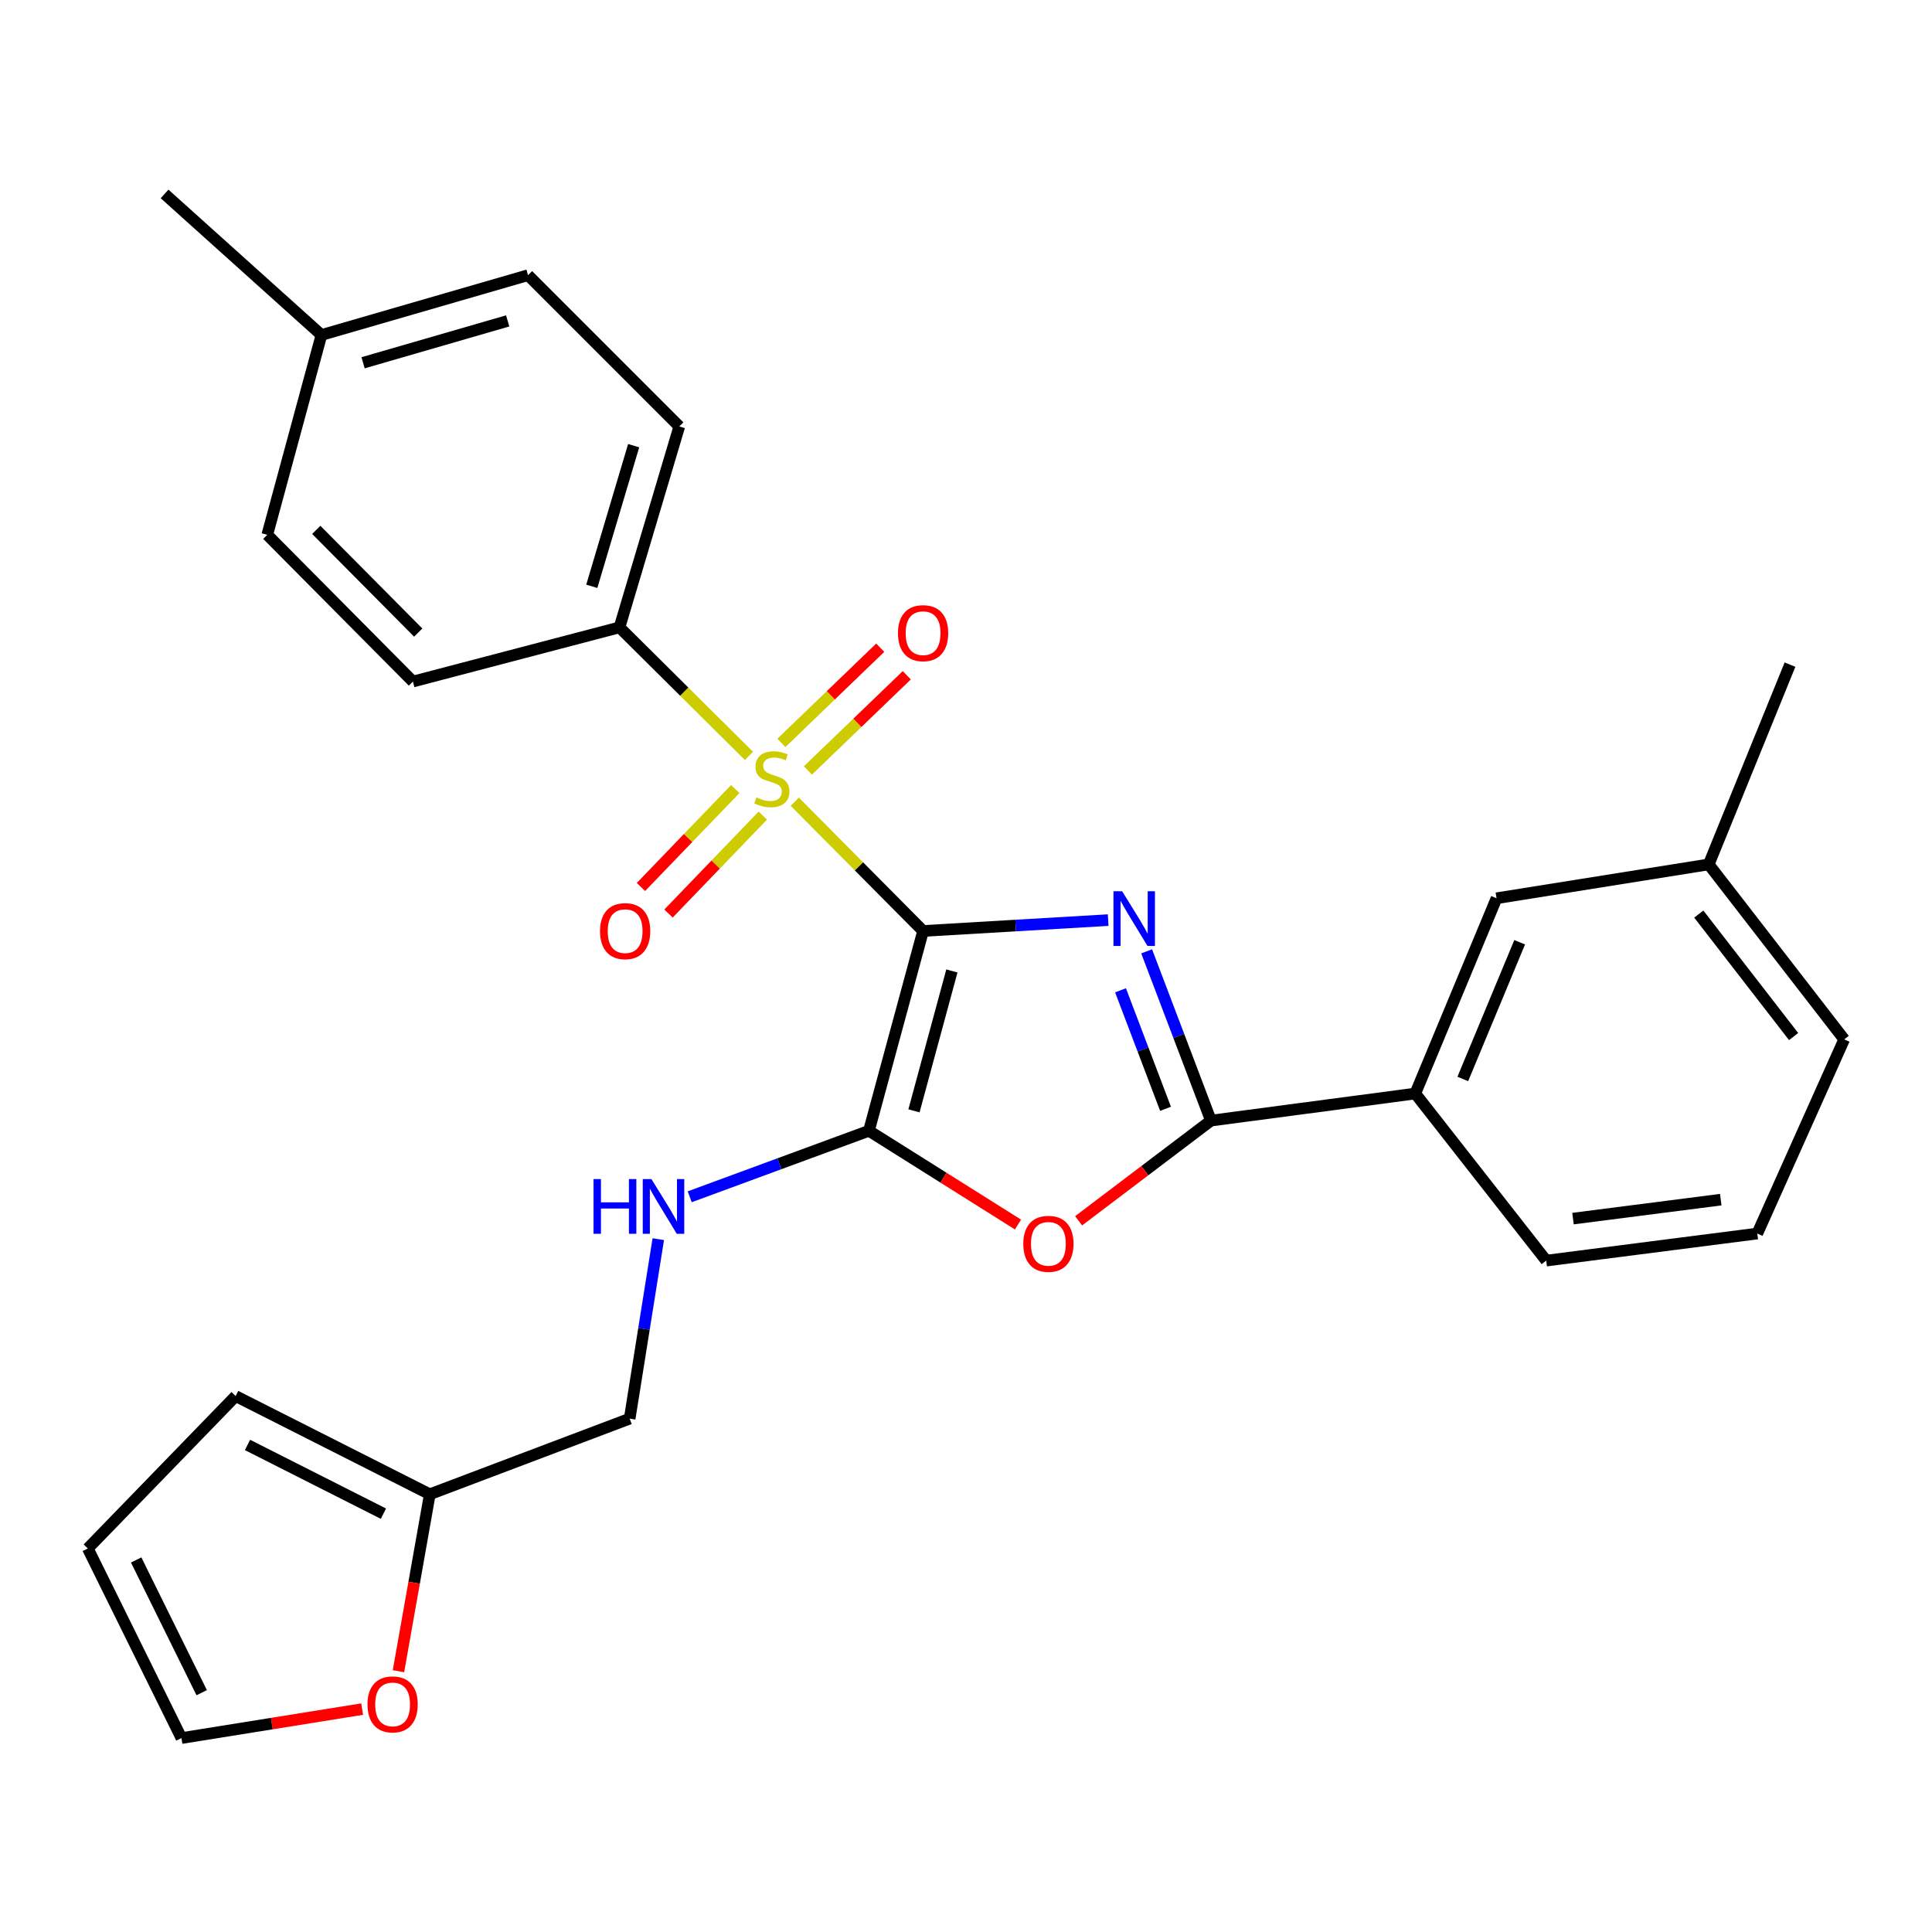 <?xml version='1.0' encoding='iso-8859-1'?>
<svg version='1.1' baseProfile='full'
              xmlns='http://www.w3.org/2000/svg'
                      xmlns:rdkit='http://www.rdkit.org/xml'
                      xmlns:xlink='http://www.w3.org/1999/xlink'
                  xml:space='preserve'
width='1000px' height='1000px' viewBox='0 0 1000 1000'>
<!-- END OF HEADER -->
<rect style='opacity:1.0;fill:#FFFFFF;stroke:none' width='1000' height='1000' x='0' y='0'> </rect>
<path class='bond-0' d='M 477.788,481.87 L 525.688,479.058' style='fill:none;fill-rule:evenodd;stroke:#000000;stroke-width:6px;stroke-linecap:butt;stroke-linejoin:miter;stroke-opacity:1' />
<path class='bond-0' d='M 525.688,479.058 L 573.589,476.247' style='fill:none;fill-rule:evenodd;stroke:#0000FF;stroke-width:6px;stroke-linecap:butt;stroke-linejoin:miter;stroke-opacity:1' />
<path class='bond-1' d='M 477.788,481.87 L 444.579,448.414' style='fill:none;fill-rule:evenodd;stroke:#000000;stroke-width:6px;stroke-linecap:butt;stroke-linejoin:miter;stroke-opacity:1' />
<path class='bond-1' d='M 444.579,448.414 L 411.371,414.958' style='fill:none;fill-rule:evenodd;stroke:#CCCC00;stroke-width:6px;stroke-linecap:butt;stroke-linejoin:miter;stroke-opacity:1' />
<path class='bond-2' d='M 477.788,481.87 L 449.757,585.294' style='fill:none;fill-rule:evenodd;stroke:#000000;stroke-width:6px;stroke-linecap:butt;stroke-linejoin:miter;stroke-opacity:1' />
<path class='bond-2' d='M 492.696,502.564 L 473.074,574.961' style='fill:none;fill-rule:evenodd;stroke:#000000;stroke-width:6px;stroke-linecap:butt;stroke-linejoin:miter;stroke-opacity:1' />
<path class='bond-3' d='M 593.505,492.412 L 610.143,536.218' style='fill:none;fill-rule:evenodd;stroke:#0000FF;stroke-width:6px;stroke-linecap:butt;stroke-linejoin:miter;stroke-opacity:1' />
<path class='bond-3' d='M 610.143,536.218 L 626.78,580.024' style='fill:none;fill-rule:evenodd;stroke:#000000;stroke-width:6px;stroke-linecap:butt;stroke-linejoin:miter;stroke-opacity:1' />
<path class='bond-3' d='M 579.984,512.585 L 591.63,543.249' style='fill:none;fill-rule:evenodd;stroke:#0000FF;stroke-width:6px;stroke-linecap:butt;stroke-linejoin:miter;stroke-opacity:1' />
<path class='bond-3' d='M 591.63,543.249 L 603.277,573.913' style='fill:none;fill-rule:evenodd;stroke:#000000;stroke-width:6px;stroke-linecap:butt;stroke-linejoin:miter;stroke-opacity:1' />
<path class='bond-6' d='M 387.655,391.241 L 354.149,357.983' style='fill:none;fill-rule:evenodd;stroke:#CCCC00;stroke-width:6px;stroke-linecap:butt;stroke-linejoin:miter;stroke-opacity:1' />
<path class='bond-6' d='M 354.149,357.983 L 320.644,324.725' style='fill:none;fill-rule:evenodd;stroke:#000000;stroke-width:6px;stroke-linecap:butt;stroke-linejoin:miter;stroke-opacity:1' />
<path class='bond-8' d='M 380.564,408.414 L 356.157,433.758' style='fill:none;fill-rule:evenodd;stroke:#CCCC00;stroke-width:6px;stroke-linecap:butt;stroke-linejoin:miter;stroke-opacity:1' />
<path class='bond-8' d='M 356.157,433.758 L 331.75,459.103' style='fill:none;fill-rule:evenodd;stroke:#FF0000;stroke-width:6px;stroke-linecap:butt;stroke-linejoin:miter;stroke-opacity:1' />
<path class='bond-8' d='M 394.828,422.15 L 370.421,447.495' style='fill:none;fill-rule:evenodd;stroke:#CCCC00;stroke-width:6px;stroke-linecap:butt;stroke-linejoin:miter;stroke-opacity:1' />
<path class='bond-8' d='M 370.421,447.495 L 346.013,472.839' style='fill:none;fill-rule:evenodd;stroke:#FF0000;stroke-width:6px;stroke-linecap:butt;stroke-linejoin:miter;stroke-opacity:1' />
<path class='bond-9' d='M 418.177,398.785 L 443.763,374.149' style='fill:none;fill-rule:evenodd;stroke:#CCCC00;stroke-width:6px;stroke-linecap:butt;stroke-linejoin:miter;stroke-opacity:1' />
<path class='bond-9' d='M 443.763,374.149 L 469.349,349.512' style='fill:none;fill-rule:evenodd;stroke:#FF0000;stroke-width:6px;stroke-linecap:butt;stroke-linejoin:miter;stroke-opacity:1' />
<path class='bond-9' d='M 404.442,384.52 L 430.028,359.884' style='fill:none;fill-rule:evenodd;stroke:#CCCC00;stroke-width:6px;stroke-linecap:butt;stroke-linejoin:miter;stroke-opacity:1' />
<path class='bond-9' d='M 430.028,359.884 L 455.613,335.248' style='fill:none;fill-rule:evenodd;stroke:#FF0000;stroke-width:6px;stroke-linecap:butt;stroke-linejoin:miter;stroke-opacity:1' />
<path class='bond-4' d='M 449.757,585.294 L 488.333,609.557' style='fill:none;fill-rule:evenodd;stroke:#000000;stroke-width:6px;stroke-linecap:butt;stroke-linejoin:miter;stroke-opacity:1' />
<path class='bond-4' d='M 488.333,609.557 L 526.909,633.82' style='fill:none;fill-rule:evenodd;stroke:#FF0000;stroke-width:6px;stroke-linecap:butt;stroke-linejoin:miter;stroke-opacity:1' />
<path class='bond-5' d='M 449.757,585.294 L 403.379,602.372' style='fill:none;fill-rule:evenodd;stroke:#000000;stroke-width:6px;stroke-linecap:butt;stroke-linejoin:miter;stroke-opacity:1' />
<path class='bond-5' d='M 403.379,602.372 L 357.001,619.45' style='fill:none;fill-rule:evenodd;stroke:#0000FF;stroke-width:6px;stroke-linecap:butt;stroke-linejoin:miter;stroke-opacity:1' />
<path class='bond-7' d='M 626.78,580.024 L 732.548,566.019' style='fill:none;fill-rule:evenodd;stroke:#000000;stroke-width:6px;stroke-linecap:butt;stroke-linejoin:miter;stroke-opacity:1' />
<path class='bond-28' d='M 626.78,580.024 L 592.535,605.953' style='fill:none;fill-rule:evenodd;stroke:#000000;stroke-width:6px;stroke-linecap:butt;stroke-linejoin:miter;stroke-opacity:1' />
<path class='bond-28' d='M 592.535,605.953 L 558.291,631.882' style='fill:none;fill-rule:evenodd;stroke:#FF0000;stroke-width:6px;stroke-linecap:butt;stroke-linejoin:miter;stroke-opacity:1' />
<path class='bond-18' d='M 340.727,641.389 L 333.32,687.837' style='fill:none;fill-rule:evenodd;stroke:#0000FF;stroke-width:6px;stroke-linecap:butt;stroke-linejoin:miter;stroke-opacity:1' />
<path class='bond-18' d='M 333.32,687.837 L 325.914,734.286' style='fill:none;fill-rule:evenodd;stroke:#000000;stroke-width:6px;stroke-linecap:butt;stroke-linejoin:miter;stroke-opacity:1' />
<path class='bond-16' d='M 320.644,324.725 L 351.602,220.729' style='fill:none;fill-rule:evenodd;stroke:#000000;stroke-width:6px;stroke-linecap:butt;stroke-linejoin:miter;stroke-opacity:1' />
<path class='bond-16' d='M 306.308,303.476 L 327.979,230.679' style='fill:none;fill-rule:evenodd;stroke:#000000;stroke-width:6px;stroke-linecap:butt;stroke-linejoin:miter;stroke-opacity:1' />
<path class='bond-17' d='M 320.644,324.725 L 213.721,352.768' style='fill:none;fill-rule:evenodd;stroke:#000000;stroke-width:6px;stroke-linecap:butt;stroke-linejoin:miter;stroke-opacity:1' />
<path class='bond-12' d='M 732.548,566.019 L 774.606,464.938' style='fill:none;fill-rule:evenodd;stroke:#000000;stroke-width:6px;stroke-linecap:butt;stroke-linejoin:miter;stroke-opacity:1' />
<path class='bond-12' d='M 757.14,558.465 L 786.581,487.708' style='fill:none;fill-rule:evenodd;stroke:#000000;stroke-width:6px;stroke-linecap:butt;stroke-linejoin:miter;stroke-opacity:1' />
<path class='bond-23' d='M 732.548,566.019 L 800.317,652.491' style='fill:none;fill-rule:evenodd;stroke:#000000;stroke-width:6px;stroke-linecap:butt;stroke-linejoin:miter;stroke-opacity:1' />
<path class='bond-10' d='M 222.467,773.429 L 325.914,734.286' style='fill:none;fill-rule:evenodd;stroke:#000000;stroke-width:6px;stroke-linecap:butt;stroke-linejoin:miter;stroke-opacity:1' />
<path class='bond-11' d='M 222.467,773.429 L 214.354,819.226' style='fill:none;fill-rule:evenodd;stroke:#000000;stroke-width:6px;stroke-linecap:butt;stroke-linejoin:miter;stroke-opacity:1' />
<path class='bond-11' d='M 214.354,819.226 L 206.241,865.022' style='fill:none;fill-rule:evenodd;stroke:#FF0000;stroke-width:6px;stroke-linecap:butt;stroke-linejoin:miter;stroke-opacity:1' />
<path class='bond-13' d='M 222.467,773.429 L 121.969,722.603' style='fill:none;fill-rule:evenodd;stroke:#000000;stroke-width:6px;stroke-linecap:butt;stroke-linejoin:miter;stroke-opacity:1' />
<path class='bond-13' d='M 198.455,783.476 L 128.107,747.898' style='fill:none;fill-rule:evenodd;stroke:#000000;stroke-width:6px;stroke-linecap:butt;stroke-linejoin:miter;stroke-opacity:1' />
<path class='bond-14' d='M 187.447,884.629 L 140.682,892.128' style='fill:none;fill-rule:evenodd;stroke:#FF0000;stroke-width:6px;stroke-linecap:butt;stroke-linejoin:miter;stroke-opacity:1' />
<path class='bond-14' d='M 140.682,892.128 L 93.916,899.626' style='fill:none;fill-rule:evenodd;stroke:#000000;stroke-width:6px;stroke-linecap:butt;stroke-linejoin:miter;stroke-opacity:1' />
<path class='bond-19' d='M 774.606,464.938 L 884.433,447.413' style='fill:none;fill-rule:evenodd;stroke:#000000;stroke-width:6px;stroke-linecap:butt;stroke-linejoin:miter;stroke-opacity:1' />
<path class='bond-15' d='M 121.969,722.603 L 45.455,801.483' style='fill:none;fill-rule:evenodd;stroke:#000000;stroke-width:6px;stroke-linecap:butt;stroke-linejoin:miter;stroke-opacity:1' />
<path class='bond-30' d='M 93.916,899.626 L 45.455,801.483' style='fill:none;fill-rule:evenodd;stroke:#000000;stroke-width:6px;stroke-linecap:butt;stroke-linejoin:miter;stroke-opacity:1' />
<path class='bond-30' d='M 104.402,876.137 L 70.48,807.437' style='fill:none;fill-rule:evenodd;stroke:#000000;stroke-width:6px;stroke-linecap:butt;stroke-linejoin:miter;stroke-opacity:1' />
<path class='bond-20' d='M 351.602,220.729 L 273.305,142.432' style='fill:none;fill-rule:evenodd;stroke:#000000;stroke-width:6px;stroke-linecap:butt;stroke-linejoin:miter;stroke-opacity:1' />
<path class='bond-21' d='M 213.721,352.768 L 138.339,276.814' style='fill:none;fill-rule:evenodd;stroke:#000000;stroke-width:6px;stroke-linecap:butt;stroke-linejoin:miter;stroke-opacity:1' />
<path class='bond-21' d='M 216.469,327.426 L 163.702,274.258' style='fill:none;fill-rule:evenodd;stroke:#000000;stroke-width:6px;stroke-linecap:butt;stroke-linejoin:miter;stroke-opacity:1' />
<path class='bond-26' d='M 884.433,447.413 L 926.503,344.011' style='fill:none;fill-rule:evenodd;stroke:#000000;stroke-width:6px;stroke-linecap:butt;stroke-linejoin:miter;stroke-opacity:1' />
<path class='bond-31' d='M 884.433,447.413 L 954.545,537.988' style='fill:none;fill-rule:evenodd;stroke:#000000;stroke-width:6px;stroke-linecap:butt;stroke-linejoin:miter;stroke-opacity:1' />
<path class='bond-31' d='M 879.291,473.121 L 928.369,536.523' style='fill:none;fill-rule:evenodd;stroke:#000000;stroke-width:6px;stroke-linecap:butt;stroke-linejoin:miter;stroke-opacity:1' />
<path class='bond-29' d='M 273.305,142.432 L 166.382,173.39' style='fill:none;fill-rule:evenodd;stroke:#000000;stroke-width:6px;stroke-linecap:butt;stroke-linejoin:miter;stroke-opacity:1' />
<path class='bond-29' d='M 262.774,166.097 L 187.928,187.768' style='fill:none;fill-rule:evenodd;stroke:#000000;stroke-width:6px;stroke-linecap:butt;stroke-linejoin:miter;stroke-opacity:1' />
<path class='bond-22' d='M 138.339,276.814 L 166.382,173.39' style='fill:none;fill-rule:evenodd;stroke:#000000;stroke-width:6px;stroke-linecap:butt;stroke-linejoin:miter;stroke-opacity:1' />
<path class='bond-27' d='M 166.382,173.39 L 85.181,100.374' style='fill:none;fill-rule:evenodd;stroke:#000000;stroke-width:6px;stroke-linecap:butt;stroke-linejoin:miter;stroke-opacity:1' />
<path class='bond-24' d='M 800.317,652.491 L 909.572,638.475' style='fill:none;fill-rule:evenodd;stroke:#000000;stroke-width:6px;stroke-linecap:butt;stroke-linejoin:miter;stroke-opacity:1' />
<path class='bond-24' d='M 814.185,630.747 L 890.664,620.936' style='fill:none;fill-rule:evenodd;stroke:#000000;stroke-width:6px;stroke-linecap:butt;stroke-linejoin:miter;stroke-opacity:1' />
<path class='bond-25' d='M 909.572,638.475 L 954.545,537.988' style='fill:none;fill-rule:evenodd;stroke:#000000;stroke-width:6px;stroke-linecap:butt;stroke-linejoin:miter;stroke-opacity:1' />
<path  class='atom-1' d='M 580.805 461.296
L 590.085 476.296
Q 591.005 477.776, 592.485 480.456
Q 593.965 483.136, 594.045 483.296
L 594.045 461.296
L 597.805 461.296
L 597.805 489.616
L 593.925 489.616
L 583.965 473.216
Q 582.805 471.296, 581.565 469.096
Q 580.365 466.896, 580.005 466.216
L 580.005 489.616
L 576.325 489.616
L 576.325 461.296
L 580.805 461.296
' fill='#0000FF'/>
<path  class='atom-2' d='M 391.513 412.732
Q 391.833 412.852, 393.153 413.412
Q 394.473 413.972, 395.913 414.332
Q 397.393 414.652, 398.833 414.652
Q 401.513 414.652, 403.073 413.372
Q 404.633 412.052, 404.633 409.772
Q 404.633 408.212, 403.833 407.252
Q 403.073 406.292, 401.873 405.772
Q 400.673 405.252, 398.673 404.652
Q 396.153 403.892, 394.633 403.172
Q 393.153 402.452, 392.073 400.932
Q 391.033 399.412, 391.033 396.852
Q 391.033 393.292, 393.433 391.092
Q 395.873 388.892, 400.673 388.892
Q 403.953 388.892, 407.673 390.452
L 406.753 393.532
Q 403.353 392.132, 400.793 392.132
Q 398.033 392.132, 396.513 393.292
Q 394.993 394.412, 395.033 396.372
Q 395.033 397.892, 395.793 398.812
Q 396.593 399.732, 397.713 400.252
Q 398.873 400.772, 400.793 401.372
Q 403.353 402.172, 404.873 402.972
Q 406.393 403.772, 407.473 405.412
Q 408.593 407.012, 408.593 409.772
Q 408.593 413.692, 405.953 415.812
Q 403.353 417.892, 398.993 417.892
Q 396.473 417.892, 394.553 417.332
Q 392.673 416.812, 390.433 415.892
L 391.513 412.732
' fill='#CCCC00'/>
<path  class='atom-5' d='M 529.652 643.802
Q 529.652 637.002, 533.012 633.202
Q 536.372 629.402, 542.652 629.402
Q 548.932 629.402, 552.292 633.202
Q 555.652 637.002, 555.652 643.802
Q 555.652 650.682, 552.252 654.602
Q 548.852 658.482, 542.652 658.482
Q 536.412 658.482, 533.012 654.602
Q 529.652 650.722, 529.652 643.802
M 542.652 655.282
Q 546.972 655.282, 549.292 652.402
Q 551.652 649.482, 551.652 643.802
Q 551.652 638.242, 549.292 635.442
Q 546.972 632.602, 542.652 632.602
Q 538.332 632.602, 535.972 635.402
Q 533.652 638.202, 533.652 643.802
Q 533.652 649.522, 535.972 652.402
Q 538.332 655.282, 542.652 655.282
' fill='#FF0000'/>
<path  class='atom-6' d='M 307.208 610.288
L 311.048 610.288
L 311.048 622.328
L 325.528 622.328
L 325.528 610.288
L 329.368 610.288
L 329.368 638.608
L 325.528 638.608
L 325.528 625.528
L 311.048 625.528
L 311.048 638.608
L 307.208 638.608
L 307.208 610.288
' fill='#0000FF'/>
<path  class='atom-6' d='M 337.168 610.288
L 346.448 625.288
Q 347.368 626.768, 348.848 629.448
Q 350.328 632.128, 350.408 632.288
L 350.408 610.288
L 354.168 610.288
L 354.168 638.608
L 350.288 638.608
L 340.328 622.208
Q 339.168 620.288, 337.928 618.088
Q 336.728 615.888, 336.368 615.208
L 336.368 638.608
L 332.688 638.608
L 332.688 610.288
L 337.168 610.288
' fill='#0000FF'/>
<path  class='atom-9' d='M 310.57 481.95
Q 310.57 475.15, 313.93 471.35
Q 317.29 467.55, 323.57 467.55
Q 329.85 467.55, 333.21 471.35
Q 336.57 475.15, 336.57 481.95
Q 336.57 488.83, 333.17 492.75
Q 329.77 496.63, 323.57 496.63
Q 317.33 496.63, 313.93 492.75
Q 310.57 488.87, 310.57 481.95
M 323.57 493.43
Q 327.89 493.43, 330.21 490.55
Q 332.57 487.63, 332.57 481.95
Q 332.57 476.39, 330.21 473.59
Q 327.89 470.75, 323.57 470.75
Q 319.25 470.75, 316.89 473.55
Q 314.57 476.35, 314.57 481.95
Q 314.57 487.67, 316.89 490.55
Q 319.25 493.43, 323.57 493.43
' fill='#FF0000'/>
<path  class='atom-10' d='M 464.788 327.721
Q 464.788 320.921, 468.148 317.121
Q 471.508 313.321, 477.788 313.321
Q 484.068 313.321, 487.428 317.121
Q 490.788 320.921, 490.788 327.721
Q 490.788 334.601, 487.388 338.521
Q 483.988 342.401, 477.788 342.401
Q 471.548 342.401, 468.148 338.521
Q 464.788 334.641, 464.788 327.721
M 477.788 339.201
Q 482.108 339.201, 484.428 336.321
Q 486.788 333.401, 486.788 327.721
Q 486.788 322.161, 484.428 319.361
Q 482.108 316.521, 477.788 316.521
Q 473.468 316.521, 471.108 319.321
Q 468.788 322.121, 468.788 327.721
Q 468.788 333.441, 471.108 336.321
Q 473.468 339.201, 477.788 339.201
' fill='#FF0000'/>
<path  class='atom-12' d='M 190.215 882.181
Q 190.215 875.381, 193.575 871.581
Q 196.935 867.781, 203.215 867.781
Q 209.495 867.781, 212.855 871.581
Q 216.215 875.381, 216.215 882.181
Q 216.215 889.061, 212.815 892.981
Q 209.415 896.861, 203.215 896.861
Q 196.975 896.861, 193.575 892.981
Q 190.215 889.101, 190.215 882.181
M 203.215 893.661
Q 207.535 893.661, 209.855 890.781
Q 212.215 887.861, 212.215 882.181
Q 212.215 876.621, 209.855 873.821
Q 207.535 870.981, 203.215 870.981
Q 198.895 870.981, 196.535 873.781
Q 194.215 876.581, 194.215 882.181
Q 194.215 887.901, 196.535 890.781
Q 198.895 893.661, 203.215 893.661
' fill='#FF0000'/>
</svg>
